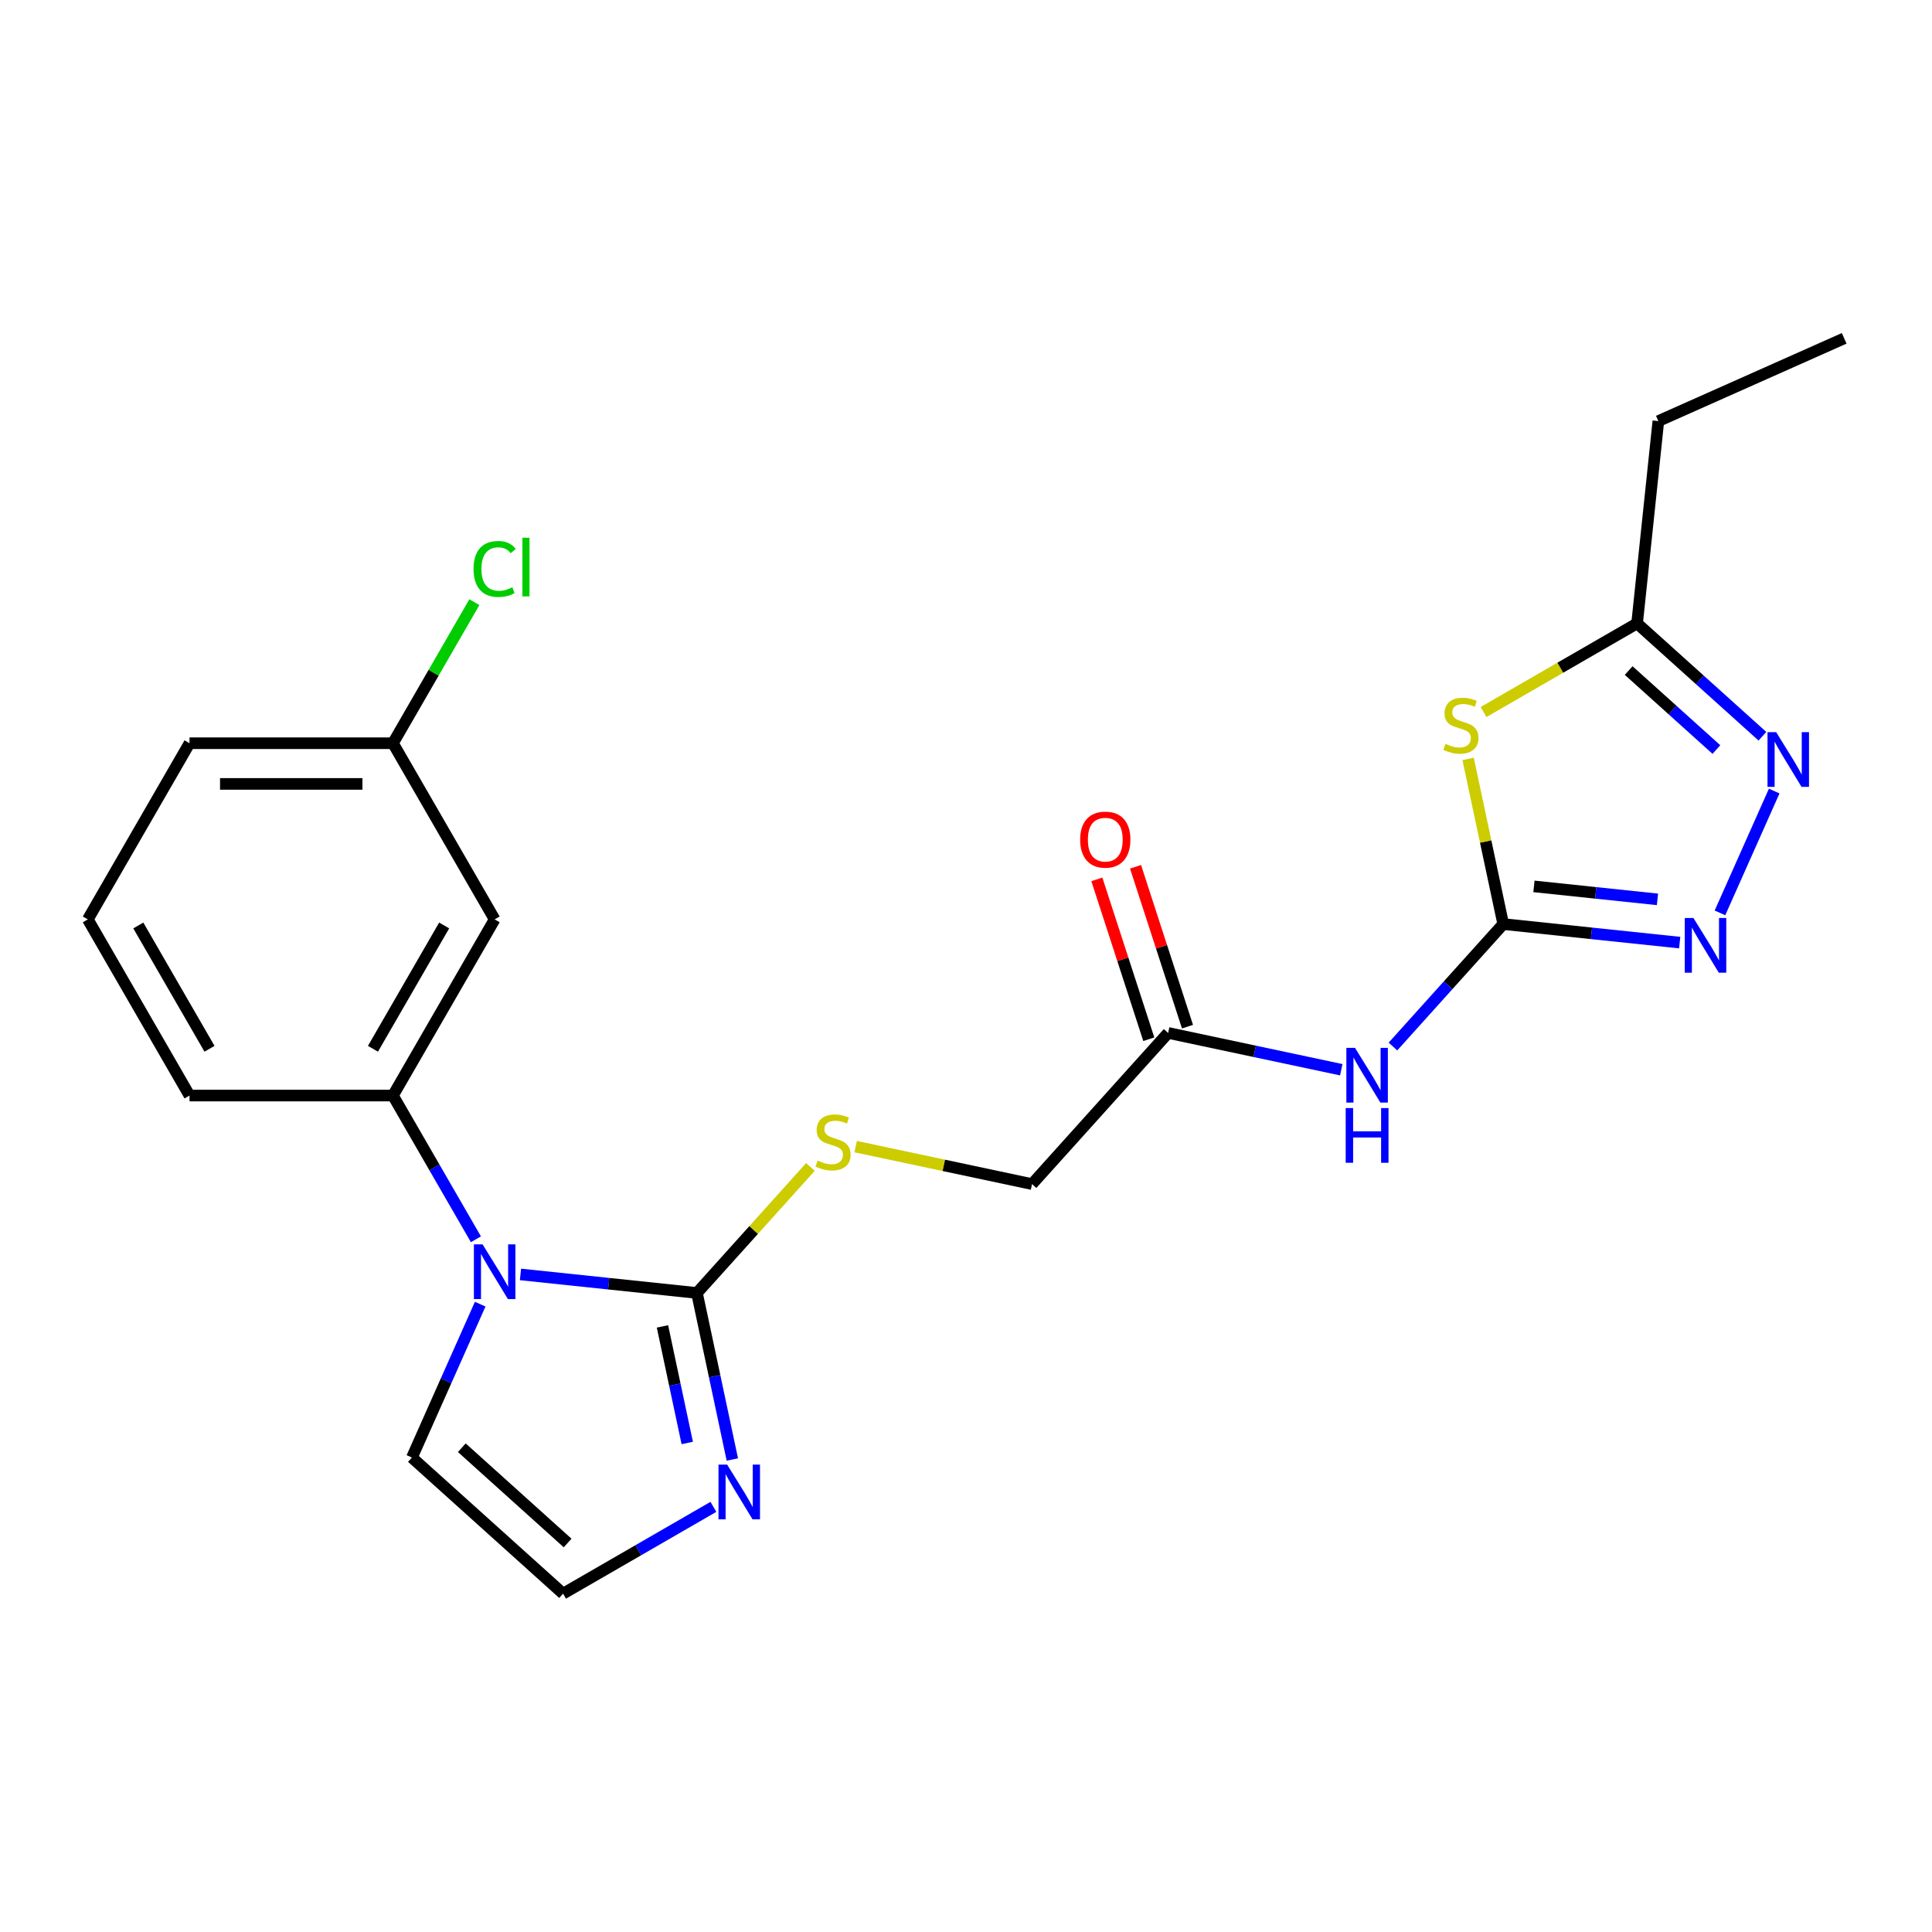 <?xml version='1.0' encoding='iso-8859-1'?>
<svg version='1.1' baseProfile='full'
              xmlns='http://www.w3.org/2000/svg'
                      xmlns:rdkit='http://www.rdkit.org/xml'
                      xmlns:xlink='http://www.w3.org/1999/xlink'
                  xml:space='preserve'
width='1000px' height='1000px' viewBox='0 0 1000 1000'>
<!-- END OF HEADER -->
<rect style='opacity:1.0;fill:#FFFFFF;stroke:none' width='1000' height='1000' x='0' y='0'> </rect>
<path class='bond-2' d='M 778.064,478.292 L 768.98,435.555' style='fill:none;fill-rule:evenodd;stroke:#000000;stroke-width:6px;stroke-linecap:butt;stroke-linejoin:miter;stroke-opacity:1' />
<path class='bond-2' d='M 768.98,435.555 L 759.896,392.818' style='fill:none;fill-rule:evenodd;stroke:#CCCC00;stroke-width:6px;stroke-linecap:butt;stroke-linejoin:miter;stroke-opacity:1' />
<path class='bond-3' d='M 778.064,478.292 L 823.734,483.092' style='fill:none;fill-rule:evenodd;stroke:#000000;stroke-width:6px;stroke-linecap:butt;stroke-linejoin:miter;stroke-opacity:1' />
<path class='bond-3' d='M 823.734,483.092 L 869.403,487.892' style='fill:none;fill-rule:evenodd;stroke:#0000FF;stroke-width:6px;stroke-linecap:butt;stroke-linejoin:miter;stroke-opacity:1' />
<path class='bond-3' d='M 793.966,458.79 L 825.935,462.15' style='fill:none;fill-rule:evenodd;stroke:#000000;stroke-width:6px;stroke-linecap:butt;stroke-linejoin:miter;stroke-opacity:1' />
<path class='bond-3' d='M 825.935,462.15 L 857.903,465.51' style='fill:none;fill-rule:evenodd;stroke:#0000FF;stroke-width:6px;stroke-linecap:butt;stroke-linejoin:miter;stroke-opacity:1' />
<path class='bond-5' d='M 778.064,478.292 L 749.525,509.988' style='fill:none;fill-rule:evenodd;stroke:#000000;stroke-width:6px;stroke-linecap:butt;stroke-linejoin:miter;stroke-opacity:1' />
<path class='bond-5' d='M 749.525,509.988 L 720.986,541.685' style='fill:none;fill-rule:evenodd;stroke:#0000FF;stroke-width:6px;stroke-linecap:butt;stroke-linejoin:miter;stroke-opacity:1' />
<path class='bond-0' d='M 269.401,659.642 L 315.07,664.442' style='fill:none;fill-rule:evenodd;stroke:#0000FF;stroke-width:6px;stroke-linecap:butt;stroke-linejoin:miter;stroke-opacity:1' />
<path class='bond-0' d='M 315.07,664.442 L 360.739,669.242' style='fill:none;fill-rule:evenodd;stroke:#000000;stroke-width:6px;stroke-linecap:butt;stroke-linejoin:miter;stroke-opacity:1' />
<path class='bond-8' d='M 246.334,641.445 L 224.86,604.25' style='fill:none;fill-rule:evenodd;stroke:#0000FF;stroke-width:6px;stroke-linecap:butt;stroke-linejoin:miter;stroke-opacity:1' />
<path class='bond-8' d='M 224.86,604.25 L 203.385,567.055' style='fill:none;fill-rule:evenodd;stroke:#000000;stroke-width:6px;stroke-linecap:butt;stroke-linejoin:miter;stroke-opacity:1' />
<path class='bond-13' d='M 248.552,675.029 L 230.879,714.725' style='fill:none;fill-rule:evenodd;stroke:#0000FF;stroke-width:6px;stroke-linecap:butt;stroke-linejoin:miter;stroke-opacity:1' />
<path class='bond-13' d='M 230.879,714.725 L 213.205,754.421' style='fill:none;fill-rule:evenodd;stroke:#000000;stroke-width:6px;stroke-linecap:butt;stroke-linejoin:miter;stroke-opacity:1' />
<path class='bond-1' d='M 360.739,669.242 L 390.109,636.624' style='fill:none;fill-rule:evenodd;stroke:#000000;stroke-width:6px;stroke-linecap:butt;stroke-linejoin:miter;stroke-opacity:1' />
<path class='bond-1' d='M 390.109,636.624 L 419.478,604.006' style='fill:none;fill-rule:evenodd;stroke:#CCCC00;stroke-width:6px;stroke-linecap:butt;stroke-linejoin:miter;stroke-opacity:1' />
<path class='bond-6' d='M 360.739,669.242 L 369.9,712.339' style='fill:none;fill-rule:evenodd;stroke:#000000;stroke-width:6px;stroke-linecap:butt;stroke-linejoin:miter;stroke-opacity:1' />
<path class='bond-6' d='M 369.9,712.339 L 379.06,755.436' style='fill:none;fill-rule:evenodd;stroke:#0000FF;stroke-width:6px;stroke-linecap:butt;stroke-linejoin:miter;stroke-opacity:1' />
<path class='bond-6' d='M 342.89,686.549 L 349.302,716.717' style='fill:none;fill-rule:evenodd;stroke:#000000;stroke-width:6px;stroke-linecap:butt;stroke-linejoin:miter;stroke-opacity:1' />
<path class='bond-6' d='M 349.302,716.717 L 355.715,746.885' style='fill:none;fill-rule:evenodd;stroke:#0000FF;stroke-width:6px;stroke-linecap:butt;stroke-linejoin:miter;stroke-opacity:1' />
<path class='bond-7' d='M 767.886,368.544 L 807.621,345.603' style='fill:none;fill-rule:evenodd;stroke:#CCCC00;stroke-width:6px;stroke-linecap:butt;stroke-linejoin:miter;stroke-opacity:1' />
<path class='bond-7' d='M 807.621,345.603 L 847.355,322.662' style='fill:none;fill-rule:evenodd;stroke:#000000;stroke-width:6px;stroke-linecap:butt;stroke-linejoin:miter;stroke-opacity:1' />
<path class='bond-4' d='M 890.251,472.506 L 918.327,409.446' style='fill:none;fill-rule:evenodd;stroke:#0000FF;stroke-width:6px;stroke-linecap:butt;stroke-linejoin:miter;stroke-opacity:1' />
<path class='bond-23' d='M 912.227,381.073 L 879.791,351.868' style='fill:none;fill-rule:evenodd;stroke:#0000FF;stroke-width:6px;stroke-linecap:butt;stroke-linejoin:miter;stroke-opacity:1' />
<path class='bond-23' d='M 879.791,351.868 L 847.355,322.662' style='fill:none;fill-rule:evenodd;stroke:#000000;stroke-width:6px;stroke-linecap:butt;stroke-linejoin:miter;stroke-opacity:1' />
<path class='bond-23' d='M 888.406,387.96 L 865.701,367.516' style='fill:none;fill-rule:evenodd;stroke:#0000FF;stroke-width:6px;stroke-linecap:butt;stroke-linejoin:miter;stroke-opacity:1' />
<path class='bond-23' d='M 865.701,367.516 L 842.996,347.073' style='fill:none;fill-rule:evenodd;stroke:#000000;stroke-width:6px;stroke-linecap:butt;stroke-linejoin:miter;stroke-opacity:1' />
<path class='bond-10' d='M 694.241,553.694 L 649.434,544.169' style='fill:none;fill-rule:evenodd;stroke:#0000FF;stroke-width:6px;stroke-linecap:butt;stroke-linejoin:miter;stroke-opacity:1' />
<path class='bond-10' d='M 649.434,544.169 L 604.627,534.645' style='fill:none;fill-rule:evenodd;stroke:#000000;stroke-width:6px;stroke-linecap:butt;stroke-linejoin:miter;stroke-opacity:1' />
<path class='bond-11' d='M 369.257,779.949 L 330.353,802.411' style='fill:none;fill-rule:evenodd;stroke:#0000FF;stroke-width:6px;stroke-linecap:butt;stroke-linejoin:miter;stroke-opacity:1' />
<path class='bond-11' d='M 330.353,802.411 L 291.448,824.872' style='fill:none;fill-rule:evenodd;stroke:#000000;stroke-width:6px;stroke-linecap:butt;stroke-linejoin:miter;stroke-opacity:1' />
<path class='bond-19' d='M 847.355,322.662 L 858.361,217.952' style='fill:none;fill-rule:evenodd;stroke:#000000;stroke-width:6px;stroke-linecap:butt;stroke-linejoin:miter;stroke-opacity:1' />
<path class='bond-12' d='M 203.385,567.055 L 256.029,475.874' style='fill:none;fill-rule:evenodd;stroke:#000000;stroke-width:6px;stroke-linecap:butt;stroke-linejoin:miter;stroke-opacity:1' />
<path class='bond-12' d='M 193.046,542.849 L 229.896,479.023' style='fill:none;fill-rule:evenodd;stroke:#000000;stroke-width:6px;stroke-linecap:butt;stroke-linejoin:miter;stroke-opacity:1' />
<path class='bond-18' d='M 203.385,567.055 L 98.098,567.055' style='fill:none;fill-rule:evenodd;stroke:#000000;stroke-width:6px;stroke-linecap:butt;stroke-linejoin:miter;stroke-opacity:1' />
<path class='bond-9' d='M 442.902,593.488 L 488.539,603.189' style='fill:none;fill-rule:evenodd;stroke:#CCCC00;stroke-width:6px;stroke-linecap:butt;stroke-linejoin:miter;stroke-opacity:1' />
<path class='bond-9' d='M 488.539,603.189 L 534.176,612.889' style='fill:none;fill-rule:evenodd;stroke:#000000;stroke-width:6px;stroke-linecap:butt;stroke-linejoin:miter;stroke-opacity:1' />
<path class='bond-14' d='M 614.641,531.392 L 601.198,490.021' style='fill:none;fill-rule:evenodd;stroke:#000000;stroke-width:6px;stroke-linecap:butt;stroke-linejoin:miter;stroke-opacity:1' />
<path class='bond-14' d='M 601.198,490.021 L 587.756,448.65' style='fill:none;fill-rule:evenodd;stroke:#FF0000;stroke-width:6px;stroke-linecap:butt;stroke-linejoin:miter;stroke-opacity:1' />
<path class='bond-14' d='M 594.614,537.899 L 581.172,496.528' style='fill:none;fill-rule:evenodd;stroke:#000000;stroke-width:6px;stroke-linecap:butt;stroke-linejoin:miter;stroke-opacity:1' />
<path class='bond-14' d='M 581.172,496.528 L 567.729,455.157' style='fill:none;fill-rule:evenodd;stroke:#FF0000;stroke-width:6px;stroke-linecap:butt;stroke-linejoin:miter;stroke-opacity:1' />
<path class='bond-15' d='M 604.627,534.645 L 534.176,612.889' style='fill:none;fill-rule:evenodd;stroke:#000000;stroke-width:6px;stroke-linecap:butt;stroke-linejoin:miter;stroke-opacity:1' />
<path class='bond-24' d='M 291.448,824.872 L 213.205,754.421' style='fill:none;fill-rule:evenodd;stroke:#000000;stroke-width:6px;stroke-linecap:butt;stroke-linejoin:miter;stroke-opacity:1' />
<path class='bond-24' d='M 293.802,798.656 L 239.031,749.34' style='fill:none;fill-rule:evenodd;stroke:#000000;stroke-width:6px;stroke-linecap:butt;stroke-linejoin:miter;stroke-opacity:1' />
<path class='bond-16' d='M 256.029,475.874 L 203.385,384.693' style='fill:none;fill-rule:evenodd;stroke:#000000;stroke-width:6px;stroke-linecap:butt;stroke-linejoin:miter;stroke-opacity:1' />
<path class='bond-17' d='M 203.385,384.693 L 224.461,348.188' style='fill:none;fill-rule:evenodd;stroke:#000000;stroke-width:6px;stroke-linecap:butt;stroke-linejoin:miter;stroke-opacity:1' />
<path class='bond-17' d='M 224.461,348.188 L 245.537,311.684' style='fill:none;fill-rule:evenodd;stroke:#00CC00;stroke-width:6px;stroke-linecap:butt;stroke-linejoin:miter;stroke-opacity:1' />
<path class='bond-25' d='M 203.385,384.693 L 98.098,384.693' style='fill:none;fill-rule:evenodd;stroke:#000000;stroke-width:6px;stroke-linecap:butt;stroke-linejoin:miter;stroke-opacity:1' />
<path class='bond-25' d='M 187.592,405.75 L 113.891,405.75' style='fill:none;fill-rule:evenodd;stroke:#000000;stroke-width:6px;stroke-linecap:butt;stroke-linejoin:miter;stroke-opacity:1' />
<path class='bond-20' d='M 98.098,567.055 L 45.455,475.874' style='fill:none;fill-rule:evenodd;stroke:#000000;stroke-width:6px;stroke-linecap:butt;stroke-linejoin:miter;stroke-opacity:1' />
<path class='bond-20' d='M 108.438,542.849 L 71.587,479.023' style='fill:none;fill-rule:evenodd;stroke:#000000;stroke-width:6px;stroke-linecap:butt;stroke-linejoin:miter;stroke-opacity:1' />
<path class='bond-22' d='M 858.361,217.952 L 954.545,175.128' style='fill:none;fill-rule:evenodd;stroke:#000000;stroke-width:6px;stroke-linecap:butt;stroke-linejoin:miter;stroke-opacity:1' />
<path class='bond-21' d='M 45.455,475.874 L 98.098,384.693' style='fill:none;fill-rule:evenodd;stroke:#000000;stroke-width:6px;stroke-linecap:butt;stroke-linejoin:miter;stroke-opacity:1' />
<path  class='atom-1' d='M 249.769 644.077
L 259.049 659.077
Q 259.969 660.557, 261.449 663.237
Q 262.929 665.917, 263.009 666.077
L 263.009 644.077
L 266.769 644.077
L 266.769 672.397
L 262.889 672.397
L 252.929 655.997
Q 251.769 654.077, 250.529 651.877
Q 249.329 649.677, 248.969 648.997
L 248.969 672.397
L 245.289 672.397
L 245.289 644.077
L 249.769 644.077
' fill='#0000FF'/>
<path  class='atom-3' d='M 748.174 385.026
Q 748.494 385.146, 749.814 385.706
Q 751.134 386.266, 752.574 386.626
Q 754.054 386.946, 755.494 386.946
Q 758.174 386.946, 759.734 385.666
Q 761.294 384.346, 761.294 382.066
Q 761.294 380.506, 760.494 379.546
Q 759.734 378.586, 758.534 378.066
Q 757.334 377.546, 755.334 376.946
Q 752.814 376.186, 751.294 375.466
Q 749.814 374.746, 748.734 373.226
Q 747.694 371.706, 747.694 369.146
Q 747.694 365.586, 750.094 363.386
Q 752.534 361.186, 757.334 361.186
Q 760.614 361.186, 764.334 362.746
L 763.414 365.826
Q 760.014 364.426, 757.454 364.426
Q 754.694 364.426, 753.174 365.586
Q 751.654 366.706, 751.694 368.666
Q 751.694 370.186, 752.454 371.106
Q 753.254 372.026, 754.374 372.546
Q 755.534 373.066, 757.454 373.666
Q 760.014 374.466, 761.534 375.266
Q 763.054 376.066, 764.134 377.706
Q 765.254 379.306, 765.254 382.066
Q 765.254 385.986, 762.614 388.106
Q 760.014 390.186, 755.654 390.186
Q 753.134 390.186, 751.214 389.626
Q 749.334 389.106, 747.094 388.186
L 748.174 385.026
' fill='#CCCC00'/>
<path  class='atom-4' d='M 876.515 475.138
L 885.795 490.138
Q 886.715 491.618, 888.195 494.298
Q 889.675 496.978, 889.755 497.138
L 889.755 475.138
L 893.515 475.138
L 893.515 503.458
L 889.635 503.458
L 879.675 487.058
Q 878.515 485.138, 877.275 482.938
Q 876.075 480.738, 875.715 480.058
L 875.715 503.458
L 872.035 503.458
L 872.035 475.138
L 876.515 475.138
' fill='#0000FF'/>
<path  class='atom-5' d='M 919.339 378.953
L 928.619 393.953
Q 929.539 395.433, 931.019 398.113
Q 932.499 400.793, 932.579 400.953
L 932.579 378.953
L 936.339 378.953
L 936.339 407.273
L 932.459 407.273
L 922.499 390.873
Q 921.339 388.953, 920.099 386.753
Q 918.899 384.553, 918.539 383.873
L 918.539 407.273
L 914.859 407.273
L 914.859 378.953
L 919.339 378.953
' fill='#0000FF'/>
<path  class='atom-6' d='M 701.354 542.376
L 710.634 557.376
Q 711.554 558.856, 713.034 561.536
Q 714.514 564.216, 714.594 564.376
L 714.594 542.376
L 718.354 542.376
L 718.354 570.696
L 714.474 570.696
L 704.514 554.296
Q 703.354 552.376, 702.114 550.176
Q 700.914 547.976, 700.554 547.296
L 700.554 570.696
L 696.874 570.696
L 696.874 542.376
L 701.354 542.376
' fill='#0000FF'/>
<path  class='atom-6' d='M 696.534 573.528
L 700.374 573.528
L 700.374 585.568
L 714.854 585.568
L 714.854 573.528
L 718.694 573.528
L 718.694 601.848
L 714.854 601.848
L 714.854 588.768
L 700.374 588.768
L 700.374 601.848
L 696.534 601.848
L 696.534 573.528
' fill='#0000FF'/>
<path  class='atom-7' d='M 376.37 758.069
L 385.65 773.069
Q 386.57 774.549, 388.05 777.229
Q 389.53 779.909, 389.61 780.069
L 389.61 758.069
L 393.37 758.069
L 393.37 786.389
L 389.49 786.389
L 379.53 769.989
Q 378.37 768.069, 377.13 765.869
Q 375.93 763.669, 375.57 762.989
L 375.57 786.389
L 371.89 786.389
L 371.89 758.069
L 376.37 758.069
' fill='#0000FF'/>
<path  class='atom-10' d='M 423.19 600.719
Q 423.51 600.839, 424.83 601.399
Q 426.15 601.959, 427.59 602.319
Q 429.07 602.639, 430.51 602.639
Q 433.19 602.639, 434.75 601.359
Q 436.31 600.039, 436.31 597.759
Q 436.31 596.199, 435.51 595.239
Q 434.75 594.279, 433.55 593.759
Q 432.35 593.239, 430.35 592.639
Q 427.83 591.879, 426.31 591.159
Q 424.83 590.439, 423.75 588.919
Q 422.71 587.399, 422.71 584.839
Q 422.71 581.279, 425.11 579.079
Q 427.55 576.879, 432.35 576.879
Q 435.63 576.879, 439.35 578.439
L 438.43 581.519
Q 435.03 580.119, 432.47 580.119
Q 429.71 580.119, 428.19 581.279
Q 426.67 582.399, 426.71 584.359
Q 426.71 585.879, 427.47 586.799
Q 428.27 587.719, 429.39 588.239
Q 430.55 588.759, 432.47 589.359
Q 435.03 590.159, 436.55 590.959
Q 438.07 591.759, 439.15 593.399
Q 440.27 594.999, 440.27 597.759
Q 440.27 601.679, 437.63 603.799
Q 435.03 605.879, 430.67 605.879
Q 428.15 605.879, 426.23 605.319
Q 424.35 604.799, 422.11 603.879
L 423.19 600.719
' fill='#CCCC00'/>
<path  class='atom-15' d='M 559.092 434.591
Q 559.092 427.791, 562.452 423.991
Q 565.812 420.191, 572.092 420.191
Q 578.372 420.191, 581.732 423.991
Q 585.092 427.791, 585.092 434.591
Q 585.092 441.471, 581.692 445.391
Q 578.292 449.271, 572.092 449.271
Q 565.852 449.271, 562.452 445.391
Q 559.092 441.511, 559.092 434.591
M 572.092 446.071
Q 576.412 446.071, 578.732 443.191
Q 581.092 440.271, 581.092 434.591
Q 581.092 429.031, 578.732 426.231
Q 576.412 423.391, 572.092 423.391
Q 567.772 423.391, 565.412 426.191
Q 563.092 428.991, 563.092 434.591
Q 563.092 440.311, 565.412 443.191
Q 567.772 446.071, 572.092 446.071
' fill='#FF0000'/>
<path  class='atom-18' d='M 245.109 294.491
Q 245.109 287.451, 248.389 283.771
Q 251.709 280.051, 257.989 280.051
Q 263.829 280.051, 266.949 284.171
L 264.309 286.331
Q 262.029 283.331, 257.989 283.331
Q 253.709 283.331, 251.429 286.211
Q 249.189 289.051, 249.189 294.491
Q 249.189 300.091, 251.509 302.971
Q 253.869 305.851, 258.429 305.851
Q 261.549 305.851, 265.189 303.971
L 266.309 306.971
Q 264.829 307.931, 262.589 308.491
Q 260.349 309.051, 257.869 309.051
Q 251.709 309.051, 248.389 305.291
Q 245.109 301.531, 245.109 294.491
' fill='#00CC00'/>
<path  class='atom-18' d='M 270.389 278.331
L 274.069 278.331
L 274.069 308.691
L 270.389 308.691
L 270.389 278.331
' fill='#00CC00'/>
</svg>
